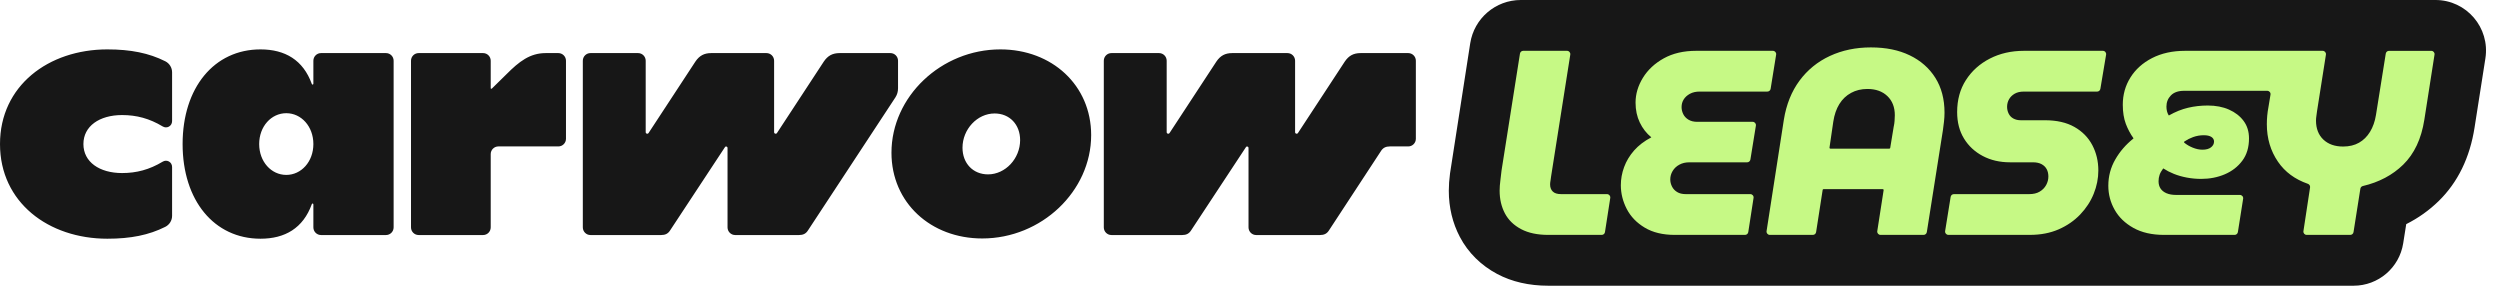 <svg width="140" height="16" viewBox="0 0 140 16" fill="none" xmlns="http://www.w3.org/2000/svg">
<path d="M83.438 2.766L110.635 2.535L137.833 2.766L133.223 13.368H83.438V2.766Z" fill="#C6F985"/>
<path d="M105.691 5.379C105.411 5.114 105.04 4.982 104.579 4.982C104.235 4.982 103.928 5.055 103.659 5.202C103.388 5.35 103.17 5.558 103.003 5.828C102.836 6.098 102.724 6.425 102.665 6.808L102.452 8.266C102.448 8.297 102.471 8.324 102.502 8.324H105.802C105.827 8.324 105.848 8.306 105.852 8.282L106.05 7.078C106.051 7.074 106.052 7.071 106.053 7.067C106.072 6.99 106.086 6.891 106.096 6.771C106.105 6.648 106.11 6.542 106.11 6.454C106.11 6.003 105.97 5.644 105.691 5.379Z" fill="#171717"/>
<path d="M122.786 8.265C122.977 8.344 123.161 8.383 123.338 8.383C123.544 8.383 123.704 8.339 123.816 8.251C123.929 8.162 123.986 8.054 123.986 7.927C123.986 7.819 123.937 7.733 123.839 7.669C123.74 7.605 123.598 7.573 123.412 7.573C123.205 7.573 123.007 7.608 122.815 7.676C122.643 7.738 122.48 7.82 122.328 7.922C122.302 7.938 122.301 7.976 122.324 7.995C122.46 8.105 122.614 8.195 122.786 8.265Z" fill="#171717"/>
<path d="M136.385 0H129.71C129.148 0 130.688 0.001 129.536 0.001C129.075 0.001 129.305 0.001 129.075 0.001H128.383C127.461 0.001 128.606 0 126.943 0H97.903C96.581 0 95.184 0 93.668 0C93.118 0.001 92.657 0.001 92.004 0C91.505 0.001 91.735 0.001 91.505 0.001H91.044C90.352 0.001 90.994 0 90.303 0H85.165C83.751 0 82.549 1.029 82.332 2.426C81.892 5.248 81.224 9.545 81.202 9.708C81.156 10.056 81.133 10.374 81.133 10.68C81.133 11.616 81.342 12.489 81.755 13.273C82.215 14.147 82.939 14.864 83.847 15.345C84.666 15.779 85.627 16 86.703 16H131.802C133.186 16 134.364 14.993 134.579 13.626L134.749 12.551C135.423 12.213 136.031 11.781 136.566 11.259C137.636 10.214 138.312 8.829 138.575 7.143L139.182 3.268C139.45 1.551 138.122 0 136.385 0ZM90.175 11.083L89.878 12.998C89.865 13.088 89.787 13.154 89.697 13.154H86.703C86.094 13.154 85.586 13.046 85.179 12.83C84.772 12.614 84.47 12.32 84.273 11.947C84.077 11.573 83.979 11.151 83.979 10.68C83.979 10.504 83.994 10.305 84.023 10.084C84.052 9.867 84.072 9.699 84.082 9.582C84.082 9.578 84.082 9.574 84.083 9.569L85.118 3.002C85.132 2.912 85.209 2.846 85.299 2.846H87.755C87.868 2.846 87.954 2.947 87.936 3.059L86.865 9.855C86.855 9.944 86.843 10.03 86.829 10.113C86.814 10.197 86.806 10.268 86.806 10.327C86.806 10.494 86.855 10.626 86.954 10.724C87.052 10.822 87.209 10.871 87.425 10.871H89.994C90.106 10.871 90.192 10.972 90.175 11.083ZM98.33 7.035L98.022 8.935C98.007 9.024 97.931 9.09 97.841 9.09H94.595C94.389 9.09 94.205 9.134 94.043 9.222C93.881 9.31 93.756 9.428 93.668 9.575C93.579 9.723 93.535 9.88 93.535 10.047C93.535 10.184 93.567 10.317 93.631 10.444C93.694 10.572 93.79 10.675 93.918 10.753C94.045 10.832 94.207 10.871 94.404 10.871H98.018C98.131 10.871 98.217 10.972 98.199 11.083L97.903 12.998C97.889 13.088 97.812 13.154 97.721 13.154H93.785C93.118 13.154 92.558 13.019 92.107 12.749C91.655 12.479 91.319 12.13 91.098 11.703C90.877 11.276 90.767 10.832 90.767 10.371C90.767 10.027 90.828 9.688 90.951 9.355C91.073 9.021 91.26 8.712 91.51 8.427C91.761 8.142 92.082 7.897 92.475 7.691C92.2 7.465 91.984 7.188 91.827 6.859C91.67 6.53 91.591 6.159 91.591 5.747C91.591 5.266 91.729 4.802 92.004 4.355C92.278 3.909 92.669 3.546 93.174 3.266C93.68 2.986 94.281 2.846 94.978 2.846H99.283C99.396 2.846 99.482 2.947 99.464 3.059L99.155 4.974C99.141 5.063 99.064 5.128 98.974 5.128H95.184C94.968 5.128 94.784 5.17 94.632 5.254C94.48 5.337 94.365 5.443 94.286 5.57C94.207 5.698 94.168 5.84 94.168 5.997C94.168 6.135 94.2 6.267 94.264 6.395C94.328 6.522 94.426 6.625 94.558 6.704C94.691 6.783 94.85 6.822 95.037 6.822H98.149C98.262 6.822 98.348 6.923 98.33 7.035ZM108.864 6.807C108.844 6.974 108.824 7.131 108.805 7.279L107.902 12.999C107.887 13.088 107.81 13.154 107.72 13.154H105.309C105.196 13.154 105.11 13.053 105.127 12.942L105.483 10.65C105.487 10.619 105.464 10.592 105.433 10.592H102.119C102.094 10.592 102.073 10.61 102.069 10.634L101.702 12.998C101.688 13.088 101.611 13.154 101.521 13.154H99.109C98.997 13.154 98.91 13.053 98.928 12.942L99.896 6.704C100.034 5.85 100.326 5.121 100.772 4.518C101.219 3.914 101.786 3.453 102.473 3.134C103.16 2.815 103.926 2.655 104.77 2.655C105.615 2.655 106.328 2.802 106.942 3.097C107.555 3.391 108.034 3.811 108.378 4.356C108.721 4.901 108.893 5.551 108.893 6.307C108.893 6.474 108.883 6.64 108.864 6.807ZM117.942 3.06L117.621 4.975C117.606 5.064 117.53 5.129 117.44 5.129H113.325C113.129 5.129 112.962 5.168 112.824 5.246C112.687 5.325 112.581 5.428 112.508 5.556C112.434 5.683 112.397 5.826 112.397 5.983C112.397 6.12 112.427 6.248 112.486 6.365C112.545 6.483 112.633 6.574 112.751 6.638C112.869 6.702 113.006 6.734 113.163 6.734H114.518C115.175 6.734 115.725 6.859 116.167 7.109C116.609 7.359 116.942 7.698 117.168 8.125C117.394 8.552 117.507 9.026 117.507 9.546C117.507 9.988 117.421 10.422 117.249 10.849C117.077 11.276 116.824 11.664 116.491 12.012C116.157 12.361 115.755 12.638 115.284 12.844C114.812 13.05 114.277 13.153 113.679 13.153H109.109C108.996 13.153 108.909 13.052 108.927 12.941L109.236 11.025C109.251 10.936 109.327 10.871 109.418 10.871H113.634C113.87 10.871 114.066 10.825 114.223 10.731C114.38 10.638 114.501 10.515 114.584 10.363C114.667 10.211 114.709 10.052 114.709 9.884C114.709 9.727 114.677 9.59 114.614 9.472C114.55 9.354 114.454 9.261 114.326 9.192C114.199 9.124 114.037 9.089 113.841 9.089H112.559C111.99 9.089 111.482 8.972 111.035 8.736C110.588 8.5 110.238 8.174 109.983 7.757C109.727 7.34 109.6 6.846 109.6 6.277C109.6 5.59 109.764 4.991 110.093 4.481C110.422 3.97 110.868 3.57 111.433 3.28C111.997 2.991 112.633 2.846 113.34 2.846H117.761C117.875 2.846 117.961 2.948 117.942 3.06ZM136.333 3.058L135.763 6.704C135.596 7.774 135.201 8.614 134.578 9.222C133.98 9.806 133.227 10.204 132.319 10.418C132.246 10.434 132.192 10.495 132.18 10.569L131.797 12.999C131.783 13.088 131.706 13.154 131.616 13.154H129.174C129.061 13.154 128.975 13.054 128.992 12.943L129.364 10.495C129.377 10.407 129.326 10.323 129.242 10.294C128.518 10.043 127.96 9.631 127.569 9.06C127.151 8.452 126.943 7.75 126.943 6.955C126.943 6.798 126.95 6.638 126.965 6.476C126.98 6.314 127.002 6.16 127.031 6.012L127.148 5.298C127.166 5.186 127.079 5.085 126.966 5.085H122.307C121.983 5.085 121.738 5.171 121.571 5.342C121.404 5.514 121.32 5.723 121.32 5.968C121.32 6.057 121.33 6.143 121.35 6.226C121.368 6.305 121.4 6.382 121.445 6.456C121.449 6.463 121.459 6.466 121.466 6.461C121.825 6.259 122.179 6.117 122.528 6.035C122.881 5.951 123.249 5.909 123.632 5.909C124.084 5.909 124.481 5.985 124.825 6.138C125.168 6.29 125.441 6.501 125.642 6.771C125.843 7.041 125.944 7.367 125.944 7.75C125.944 8.251 125.819 8.668 125.568 9.002C125.318 9.336 124.992 9.588 124.589 9.76C124.187 9.932 123.745 10.018 123.264 10.018C122.989 10.018 122.721 9.993 122.461 9.944C122.201 9.895 121.961 9.826 121.74 9.738C121.524 9.652 121.329 9.551 121.155 9.437C121.149 9.432 121.139 9.434 121.135 9.44C121.041 9.564 120.975 9.68 120.938 9.789C120.898 9.902 120.879 10.023 120.879 10.15C120.879 10.307 120.915 10.442 120.989 10.555C121.063 10.668 121.173 10.756 121.32 10.82C121.468 10.884 121.649 10.916 121.865 10.916H125.435C125.547 10.916 125.634 11.017 125.616 11.128L125.321 12.999C125.306 13.088 125.229 13.154 125.139 13.154H121.188C120.511 13.154 119.939 13.024 119.473 12.764C119.006 12.504 118.655 12.165 118.42 11.748C118.184 11.331 118.066 10.881 118.066 10.4C118.066 9.87 118.196 9.38 118.457 8.928C118.714 8.48 119.052 8.091 119.469 7.759C119.475 7.754 119.476 7.745 119.472 7.738C119.299 7.496 119.156 7.227 119.045 6.933C118.933 6.633 118.876 6.277 118.876 5.865C118.876 5.305 119.018 4.797 119.303 4.341C119.588 3.884 119.993 3.521 120.518 3.251C121.043 2.982 121.659 2.846 122.366 2.846H130.07C130.183 2.846 130.269 2.947 130.252 3.059L129.755 6.218C129.745 6.307 129.733 6.398 129.718 6.491C129.704 6.584 129.696 6.67 129.696 6.749C129.696 7.2 129.834 7.556 130.108 7.816C130.383 8.076 130.751 8.206 131.213 8.206C131.556 8.206 131.854 8.135 132.104 7.993C132.354 7.851 132.56 7.647 132.722 7.382C132.884 7.117 132.995 6.803 133.054 6.439L133.603 3.001C133.617 2.912 133.694 2.847 133.784 2.847H136.152C136.265 2.847 136.351 2.947 136.333 3.058Z" fill="#171717"/>
<path d="M78.861 8.2H77.83C77.609 8.2 77.446 8.274 77.329 8.466L74.426 12.896C74.308 13.088 74.146 13.162 73.925 13.162H70.344C70.109 13.162 69.917 12.97 69.917 12.733V8.289C69.917 8.2 69.814 8.17 69.77 8.244L66.705 12.896C66.587 13.088 66.425 13.162 66.204 13.162H62.24C62.004 13.162 61.813 12.97 61.813 12.733V3.401C61.813 3.165 62.004 2.973 62.24 2.973H64.907C65.143 2.973 65.334 3.165 65.334 3.401V7.403C65.334 7.491 65.452 7.521 65.496 7.447L68.119 3.445C68.34 3.12 68.606 2.973 69.003 2.973H72.098C72.334 2.973 72.525 3.165 72.525 3.401V7.403C72.525 7.491 72.643 7.521 72.687 7.447L75.31 3.445C75.531 3.12 75.796 2.973 76.194 2.973H78.861C79.097 2.973 79.288 3.165 79.288 3.401V7.772C79.288 8.008 79.097 8.2 78.861 8.2ZM55.329 9.765C54.489 9.765 53.9 9.145 53.9 8.274C53.9 7.24 54.725 6.354 55.698 6.354C56.538 6.354 57.127 6.974 57.127 7.846C57.127 8.879 56.302 9.765 55.329 9.765ZM55.005 13.354C58.321 13.354 61.105 10.71 61.105 7.565C61.105 4.774 58.91 2.766 56.022 2.766C52.707 2.766 49.922 5.409 49.922 8.554C49.922 11.345 52.117 13.354 55.005 13.354ZM40.742 12.733V8.289C40.742 8.2 40.639 8.17 40.595 8.244L37.53 12.896C37.412 13.088 37.25 13.162 37.029 13.162H33.065C32.829 13.162 32.638 12.97 32.638 12.733V3.401C32.638 3.165 32.829 2.973 33.065 2.973H35.732C35.968 2.973 36.159 3.165 36.159 3.401V7.403C36.159 7.491 36.277 7.521 36.321 7.447L38.944 3.445C39.165 3.12 39.431 2.973 39.828 2.973H42.923C43.158 2.973 43.35 3.165 43.35 3.401V7.403C43.35 7.491 43.468 7.521 43.512 7.447L46.135 3.445C46.356 3.12 46.621 2.973 47.019 2.973H49.863C50.099 2.973 50.29 3.165 50.29 3.401V4.937C50.29 5.129 50.246 5.291 50.143 5.453L45.251 12.896C45.133 13.088 44.971 13.162 44.75 13.162H41.169C40.934 13.162 40.742 12.97 40.742 12.733ZM31.267 2.973H30.56C29.676 2.973 29.072 3.445 28.365 4.154L27.554 4.951C27.525 4.981 27.48 4.981 27.48 4.937V3.401C27.48 3.165 27.289 2.973 27.053 2.973H23.443C23.207 2.973 23.016 3.165 23.016 3.401V12.733C23.016 12.97 23.207 13.162 23.443 13.162H27.053C27.289 13.162 27.48 12.97 27.48 12.733V8.628C27.48 8.392 27.672 8.2 27.908 8.2H31.267C31.503 8.2 31.695 8.008 31.695 7.772V3.401C31.695 3.165 31.503 2.973 31.267 2.973ZM16.032 9.795C15.192 9.795 14.514 9.056 14.514 8.067C14.514 7.078 15.192 6.339 16.032 6.339C16.871 6.339 17.549 7.078 17.549 8.067C17.549 9.056 16.871 9.795 16.032 9.795ZM14.588 13.368C15.958 13.368 16.975 12.778 17.461 11.434C17.476 11.375 17.549 11.39 17.549 11.449V12.733C17.549 12.97 17.741 13.162 17.977 13.162H21.616C21.852 13.162 22.043 12.97 22.043 12.733V3.401C22.043 3.165 21.852 2.973 21.616 2.973H17.977C17.741 2.973 17.549 3.165 17.549 3.401V4.686C17.549 4.745 17.476 4.759 17.461 4.7C16.975 3.357 15.958 2.766 14.588 2.766C11.994 2.766 10.226 4.907 10.226 8.067C10.226 11.227 11.994 13.368 14.588 13.368ZM6.837 6.443C7.647 6.443 8.369 6.635 9.106 7.078C9.342 7.225 9.637 7.063 9.637 6.782V4.051C9.637 3.785 9.489 3.549 9.254 3.43C8.34 2.973 7.323 2.766 6.012 2.766C2.711 2.766 0 4.804 0 8.067C0 11.331 2.711 13.368 6.012 13.368C7.323 13.368 8.34 13.162 9.254 12.704C9.489 12.586 9.637 12.35 9.637 12.084V9.352C9.637 9.071 9.342 8.909 9.106 9.056C8.369 9.499 7.647 9.691 6.837 9.691C5.57 9.691 4.671 9.071 4.671 8.067C4.671 7.063 5.57 6.443 6.837 6.443Z" fill="#171717"/>
</svg>
